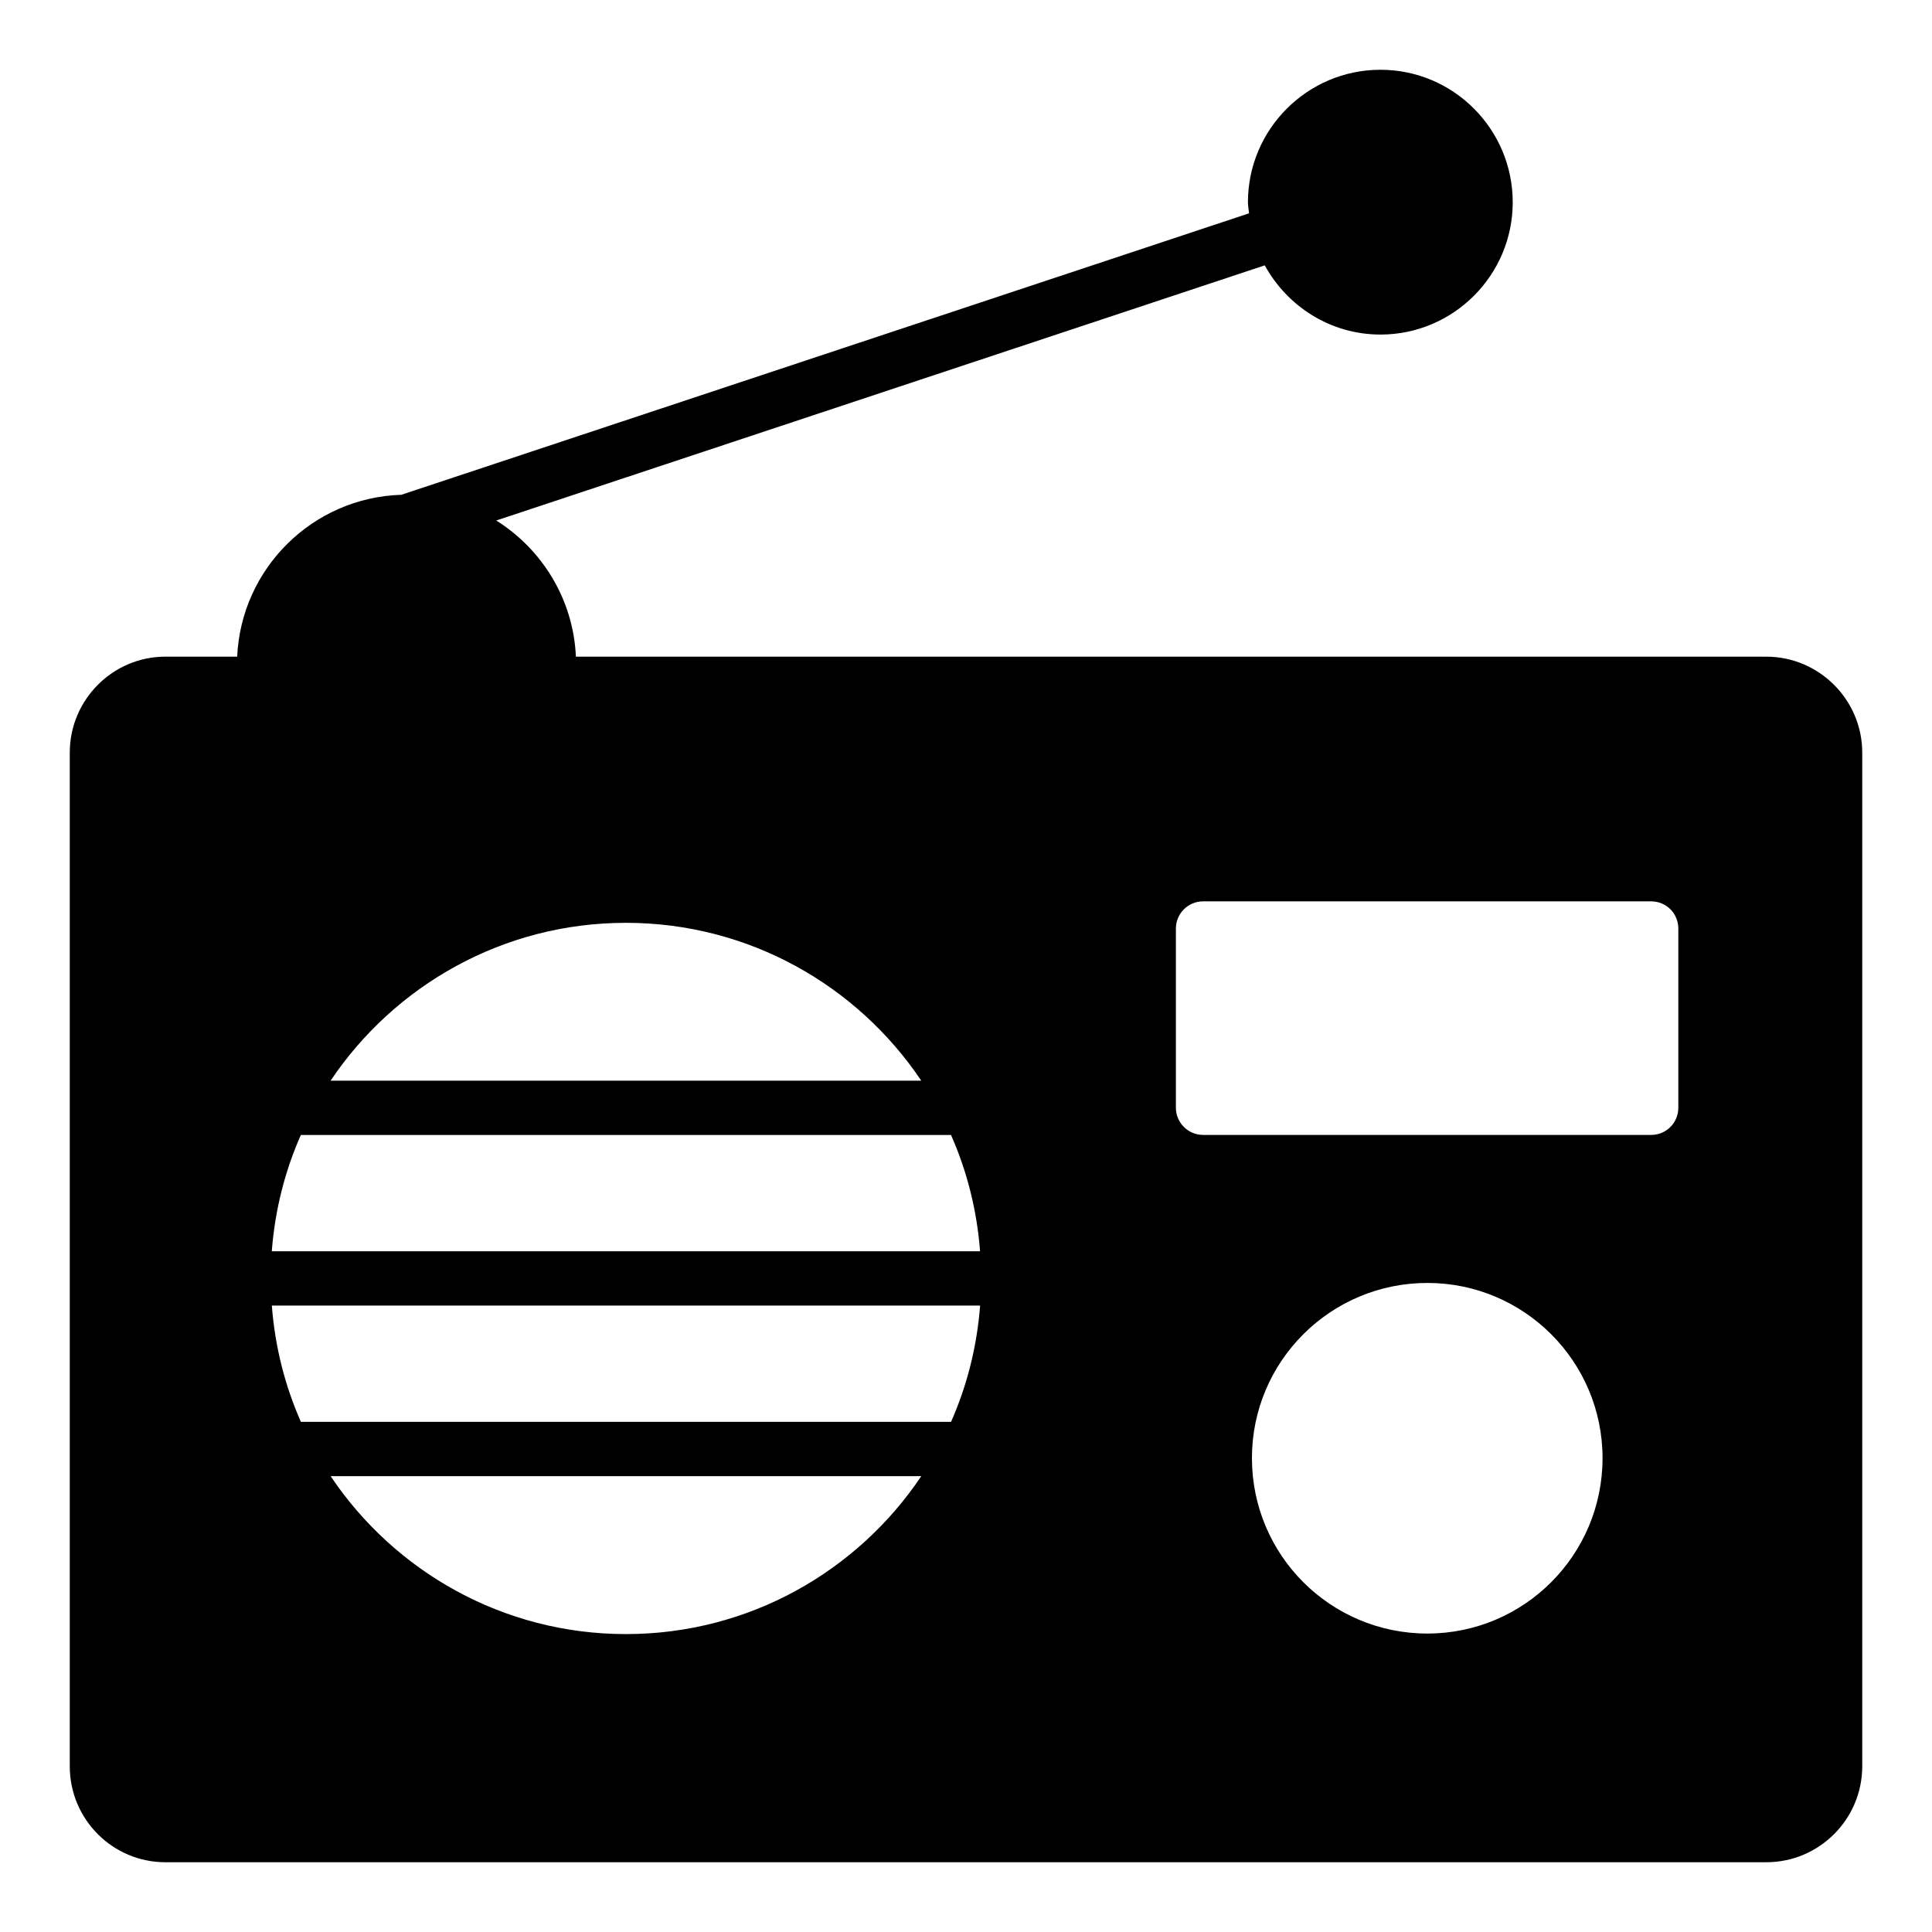 <?xml version="1.0" encoding="UTF-8"?>
<!-- Uploaded to: SVG Repo, www.svgrepo.com, Generator: SVG Repo Mixer Tools -->
<svg fill="#000000" width="800px" height="800px" version="1.1" viewBox="144 144 512 512" xmlns="http://www.w3.org/2000/svg">
 <path d="m612.1 318.02h-315.48c-0.684-15.191-8.945-28.449-21.109-36.082l203.66-67.617c5.973 10.859 17.402 18.34 30.664 18.34 19.359 0 35.051-15.762 35.051-35.051 0-19.359-15.688-35.121-35.051-35.121-19.359 0-35.121 15.762-35.121 35.121 0 1 0.215 1.941 0.297 2.922l-224.66 74.594c-23.508 0.723-42.449 19.535-43.496 42.898l-19.027-0.004c-13.965 0-25.336 11.445-25.336 25.41v268.68c0 14.031 11.371 25.402 25.336 25.402h424.28c13.961 0 25.402-11.371 25.402-25.406v-268.67c0-13.965-11.441-25.41-25.406-25.41zm-223.95 112.37h-156.54c16.922-25.207 45.676-41.832 78.266-41.832 32.59 0 61.348 16.625 78.27 41.832zm-78.266 146.66c-32.59 0-61.344-16.625-78.266-41.852h156.53c-16.922 25.227-45.68 41.852-78.266 41.852zm86.145-56.246h-172.29c-4.223-9.547-6.871-19.922-7.699-30.812h187.7c-0.832 10.895-3.481 21.266-7.703 30.812zm-180-45.207c0.824-10.891 3.473-21.266 7.699-30.816h172.3c4.227 9.551 6.871 19.926 7.699 30.816zm306.24 101.31c-25.695 0-46.492-20.801-46.492-46.492 0-25.621 20.801-46.422 46.492-46.422 25.621 0 46.422 20.801 46.422 46.422 0 25.695-20.801 46.492-46.422 46.492zm66.504-139.34c0 3.957-3.168 7.199-7.199 7.199h-118.75c-3.957 0-7.199-3.238-7.199-7.199v-47.5c0-3.957 3.238-7.199 7.199-7.199h118.75c4.031 0 7.199 3.238 7.199 7.199z"/>
</svg>